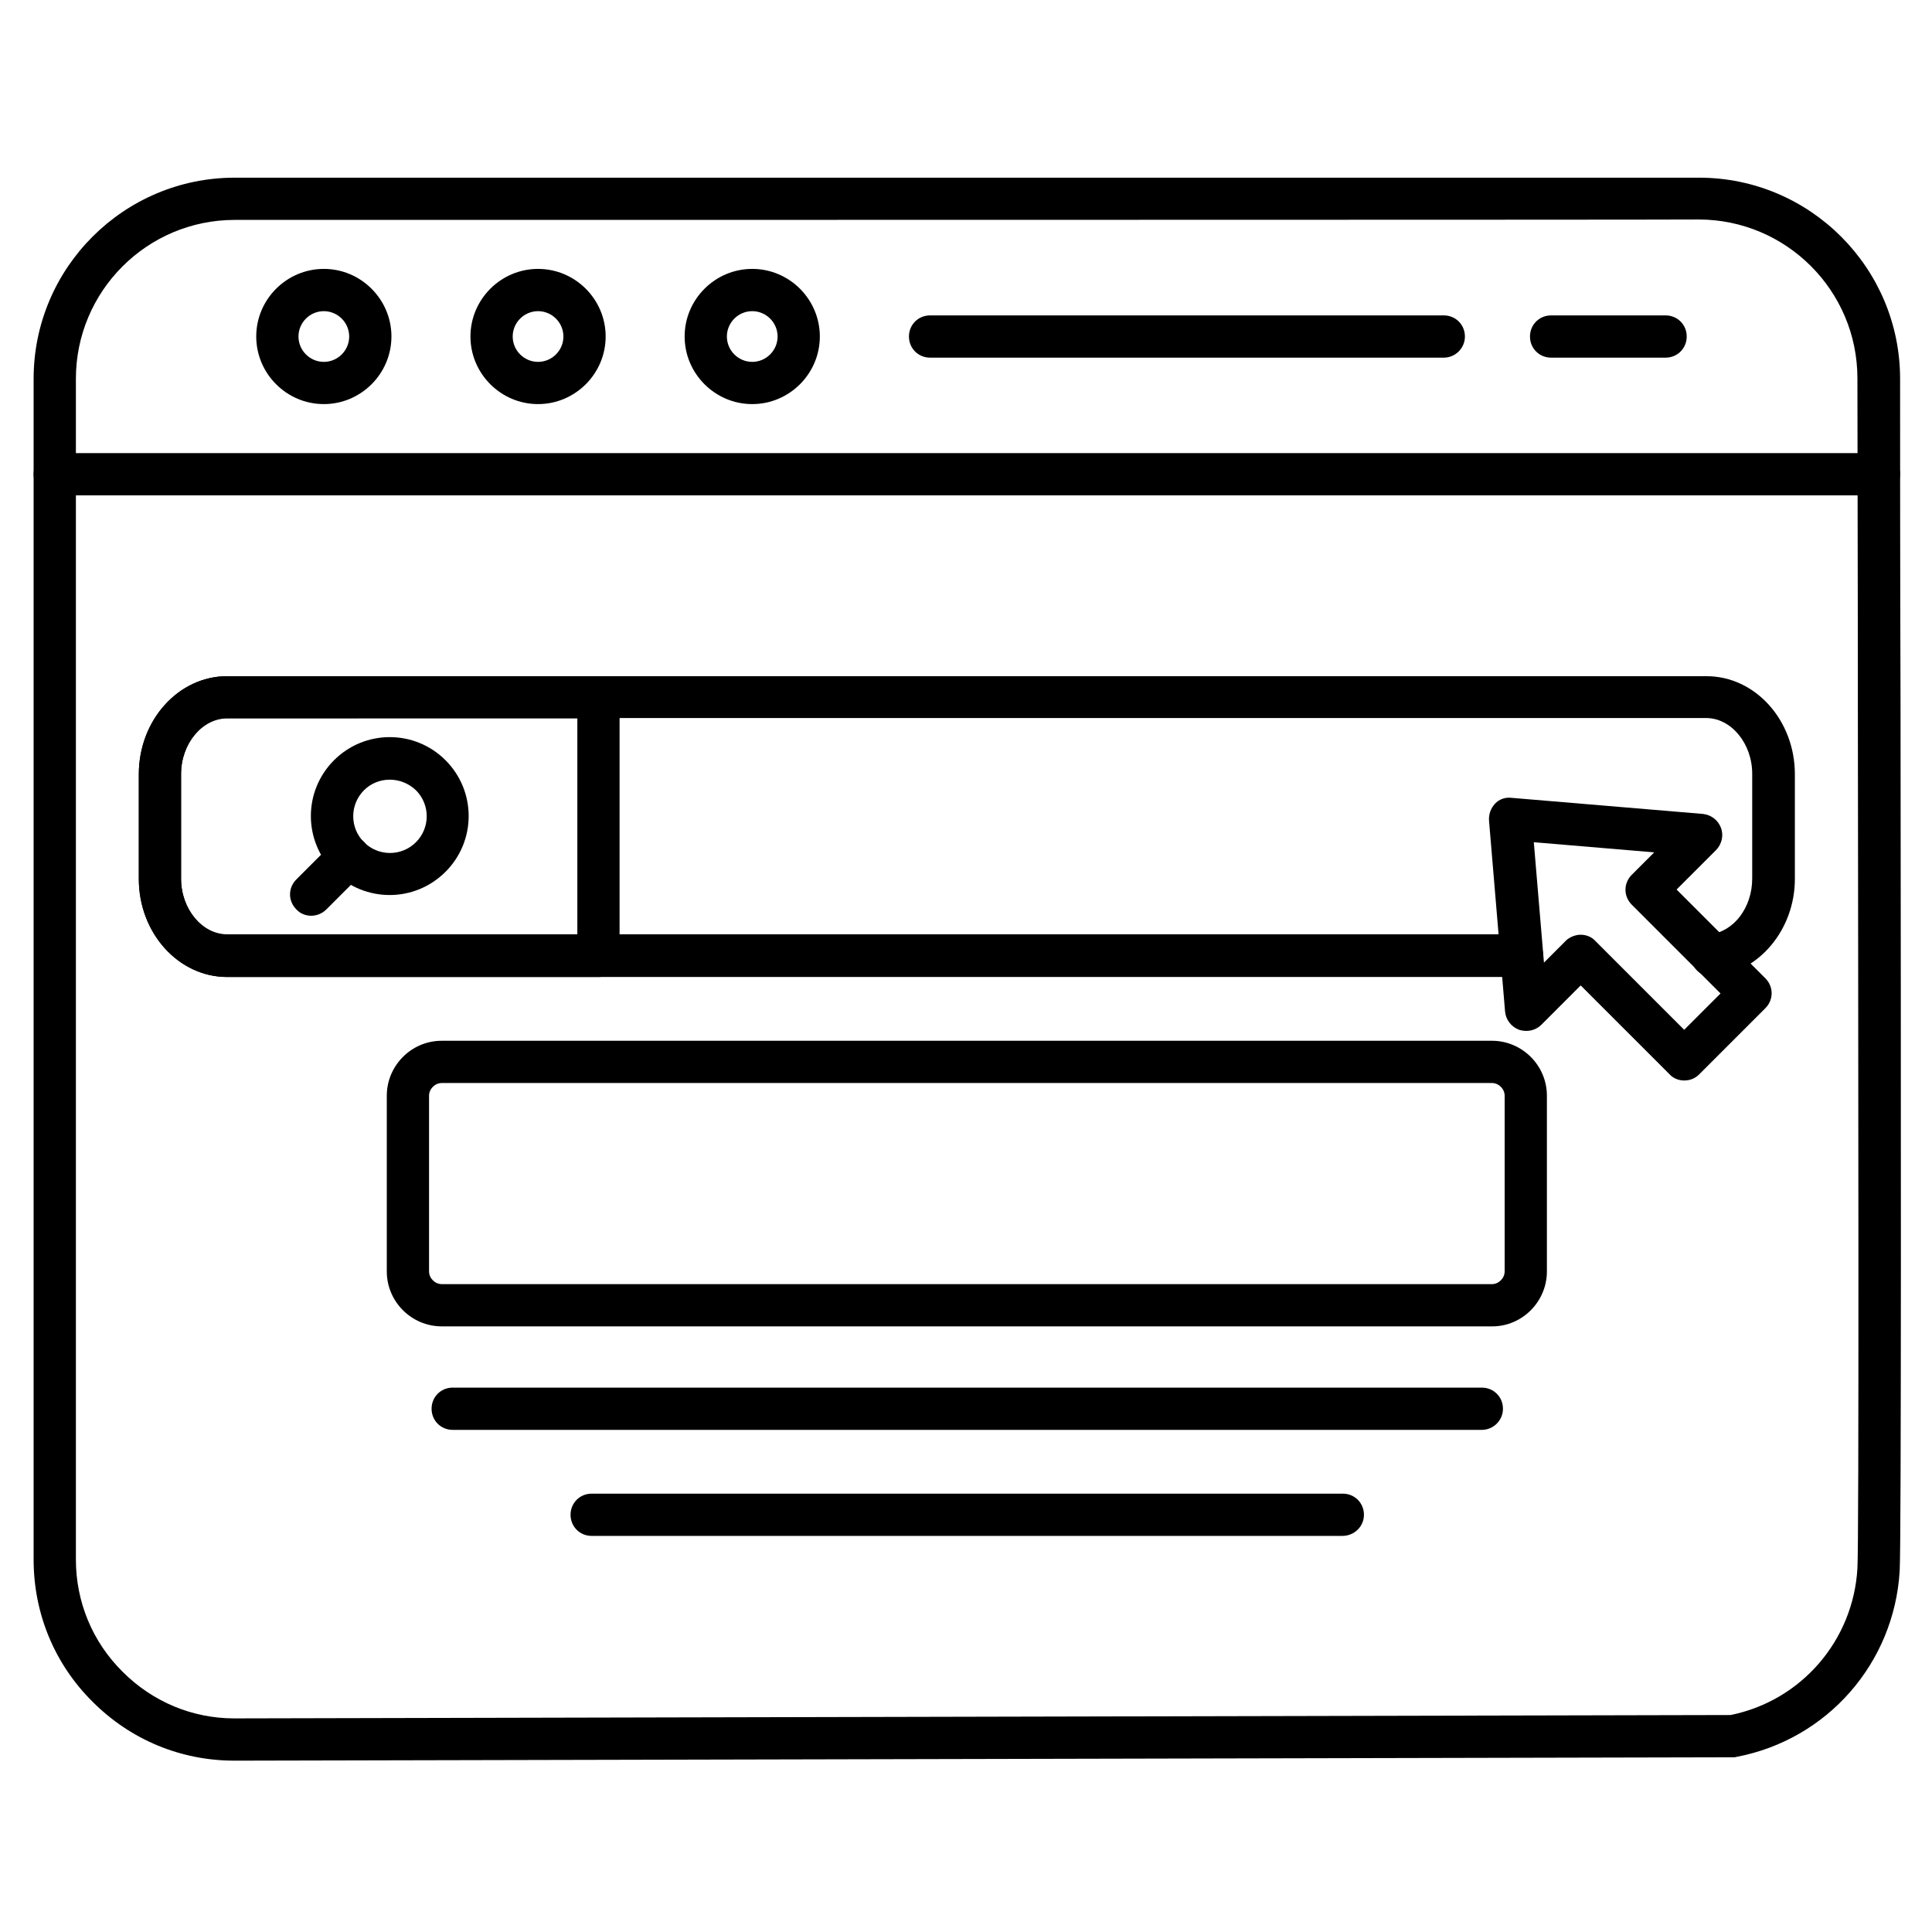 <?xml version="1.0" encoding="UTF-8"?>
<!-- Uploaded to: SVG Repo, www.svgrepo.com, Generator: SVG Repo Mixer Tools -->
<svg fill="#000000" width="800px" height="800px" version="1.1" viewBox="144 144 512 512" xmlns="http://www.w3.org/2000/svg">
 <g>
  <path d="m547.34 402.91h-343.15c-12.875 0-23.398-11.645-23.398-25.973v-27.766c0-14.332 10.523-25.973 23.398-25.973h392.07c12.875 0 23.398 11.645 23.398 25.973v27.766c0 13.324-9.406 24.629-21.383 25.863-3.137 0.336-5.82-1.902-6.156-5.039-0.336-3.023 1.902-5.82 5.039-6.156 6.269-0.672 11.195-7.055 11.195-14.777v-27.766c0-8.062-5.598-14.777-12.203-14.777l-391.96-0.004c-6.606 0-12.203 6.719-12.203 14.777v27.766c0 8.062 5.598 14.777 12.203 14.777h343.15c3.137 0 5.598 2.465 5.598 5.598 0.004 3.137-2.461 5.711-5.594 5.711z"/>
  <path d="m302.71 402.91h-98.523c-12.875 0-23.398-11.645-23.398-25.973v-27.766c0-14.332 10.523-25.973 23.398-25.973h98.41c3.137 0 5.598 2.465 5.598 5.598v68.52c0.113 3.129-2.461 5.594-5.484 5.594zm-98.523-68.52c-6.606 0-12.203 6.719-12.203 14.777v27.766c0 8.062 5.598 14.777 12.203 14.777h92.812v-57.324z"/>
  <path d="m247.29 381.19c-5.375 0-10.746-2.016-14.777-6.156-8.172-8.172-8.172-21.383 0-29.559 8.172-8.172 21.383-8.172 29.559 0 8.172 8.172 8.172 21.383 0 29.559-4.144 4.141-9.52 6.156-14.781 6.156zm0-30.566c-2.465 0-4.926 0.895-6.828 2.801-3.805 3.805-3.805 9.965 0 13.77 3.805 3.805 9.965 3.805 13.77 0 3.805-3.805 3.805-9.965 0-13.77-2.016-1.906-4.481-2.801-6.941-2.801z"/>
  <path d="m226.46 386.68c-1.457 0-2.91-0.559-3.918-1.68-2.238-2.238-2.238-5.711 0-7.949l9.965-9.965c2.238-2.238 5.711-2.238 7.949 0 2.238 2.238 2.238 5.711 0 7.949l-9.965 9.965c-1.121 1.121-2.578 1.68-4.031 1.68z"/>
  <path d="m536.7 522.93h-272.73c-3.137 0-5.598-2.465-5.598-5.598 0-3.137 2.465-5.598 5.598-5.598h272.73c3.137 0 5.598 2.465 5.598 5.598 0 3.133-2.574 5.598-5.598 5.598z"/>
  <path d="m499.75 551.03h-198.95c-3.137 0-5.598-2.465-5.598-5.598 0-3.137 2.465-5.598 5.598-5.598h199.06c3.137 0 5.598 2.465 5.598 5.598-0.004 3.133-2.578 5.598-5.711 5.598z"/>
  <path d="m539.5 495.5h-278.44c-7.949 0-14.555-6.492-14.555-14.555v-46.574c0-7.949 6.492-14.555 14.555-14.555h278.33c7.949 0 14.555 6.492 14.555 14.555v46.574c0 7.949-6.496 14.555-14.445 14.555zm-278.44-64.488c-1.793 0-3.359 1.566-3.359 3.359v46.574c0 1.793 1.566 3.359 3.359 3.359h278.33c1.793 0 3.359-1.566 3.359-3.359v-46.574c0-1.793-1.566-3.359-3.359-3.359z"/>
  <path d="m206.09 610.59c-14.105 0-27.43-5.484-37.504-15.562-10.188-10.078-15.676-23.512-15.676-37.73v-312.92c0-29.445 23.957-53.293 53.293-53.293h388.05c29.445 0 53.293 23.957 53.293 53.293 0 18.586 0 49.375 0.113 84.754 0.113 99.531 0.223 223.36-0.223 231.19-1.457 24.406-19.145 44.672-43.215 49.262-0.336 0.113-0.672 0.113-1.008 0.113l-397 0.895c-0.008-0.004-0.121-0.004-0.121-0.004zm397.12-6.492m-397-401.82c-23.289 0-42.098 18.922-42.098 42.098v312.92c0 11.195 4.367 21.832 12.426 29.781 7.949 7.949 18.473 12.316 29.559 12.316h0.113l396.44-0.895c18.695-3.805 32.469-19.703 33.586-38.848 0.449-7.5 0.223-136.48 0.113-230.63 0-35.379-0.113-66.168-0.113-84.754 0-23.289-18.922-42.098-42.098-42.098 0.004 0.109-387.93 0.109-387.93 0.109z"/>
  <path d="m641.94 275.28h-483.43c-3.137 0-5.598-2.465-5.598-5.598 0-3.137 2.465-5.598 5.598-5.598h483.43c3.137 0 5.598 2.465 5.598 5.598 0 3.137-2.574 5.598-5.598 5.598z"/>
  <path d="m229.82 251.09c-9.852 0-17.914-8.062-17.914-17.914 0-9.852 8.062-17.914 17.914-17.914 9.852 0 17.914 8.062 17.914 17.914-0.004 9.855-8.062 17.914-17.914 17.914zm0-24.629c-3.695 0-6.719 3.023-6.719 6.719 0 3.695 3.023 6.719 6.719 6.719 3.695 0 6.719-3.023 6.719-6.719-0.004-3.695-3.027-6.719-6.719-6.719z"/>
  <path d="m286.59 251.09c-9.852 0-17.914-8.062-17.914-17.914 0-9.852 8.062-17.914 17.914-17.914 9.852 0 17.914 8.062 17.914 17.914 0 9.855-8.062 17.914-17.914 17.914zm0-24.629c-3.695 0-6.719 3.023-6.719 6.719 0 3.695 3.023 6.719 6.719 6.719 3.695 0 6.719-3.023 6.719-6.719 0-3.695-3.023-6.719-6.719-6.719z"/>
  <path d="m343.35 251.09c-9.852 0-17.914-8.062-17.914-17.914 0-9.852 8.062-17.914 17.914-17.914 9.852 0 17.914 8.062 17.914 17.914 0 9.855-8.062 17.914-17.914 17.914zm0-24.629c-3.695 0-6.719 3.023-6.719 6.719 0 3.695 3.023 6.719 6.719 6.719 3.695 0 6.719-3.023 6.719-6.719 0-3.695-3.023-6.719-6.719-6.719z"/>
  <path d="m526.62 238.78h-136.14c-3.137 0-5.598-2.465-5.598-5.598 0-3.137 2.465-5.598 5.598-5.598h136.14c3.137 0 5.598 2.465 5.598 5.598 0 3.133-2.574 5.598-5.598 5.598z"/>
  <path d="m585.4 238.78h-30.34c-3.137 0-5.598-2.465-5.598-5.598 0-3.137 2.465-5.598 5.598-5.598h30.34c3.137 0 5.598 2.465 5.598 5.598 0 3.133-2.465 5.598-5.598 5.598z"/>
  <path d="m590.33 430.34c-1.457 0-2.91-0.559-3.918-1.68l-23.512-23.512-10.41 10.41c-1.566 1.566-3.805 2.016-5.934 1.344-2.016-0.785-3.469-2.574-3.695-4.812l-4.254-50.605c-0.113-1.68 0.449-3.246 1.566-4.477 1.121-1.23 2.801-1.793 4.477-1.566l50.605 4.254c2.129 0.223 4.031 1.566 4.812 3.695 0.785 2.016 0.223 4.367-1.344 5.934l-10.41 10.41 23.512 23.512c2.238 2.238 2.238 5.711 0 7.949l-17.578 17.578c-1.008 1.004-2.352 1.566-3.918 1.566zm-27.43-38.625c1.457 0 2.91 0.559 3.918 1.68l23.512 23.512 9.629-9.629-23.512-23.512c-2.238-2.238-2.238-5.711 0-7.949l5.934-5.934-31.906-2.688 2.688 31.906 5.934-5.934c1.004-0.895 2.461-1.453 3.805-1.453z"/>
 </g>
</svg>